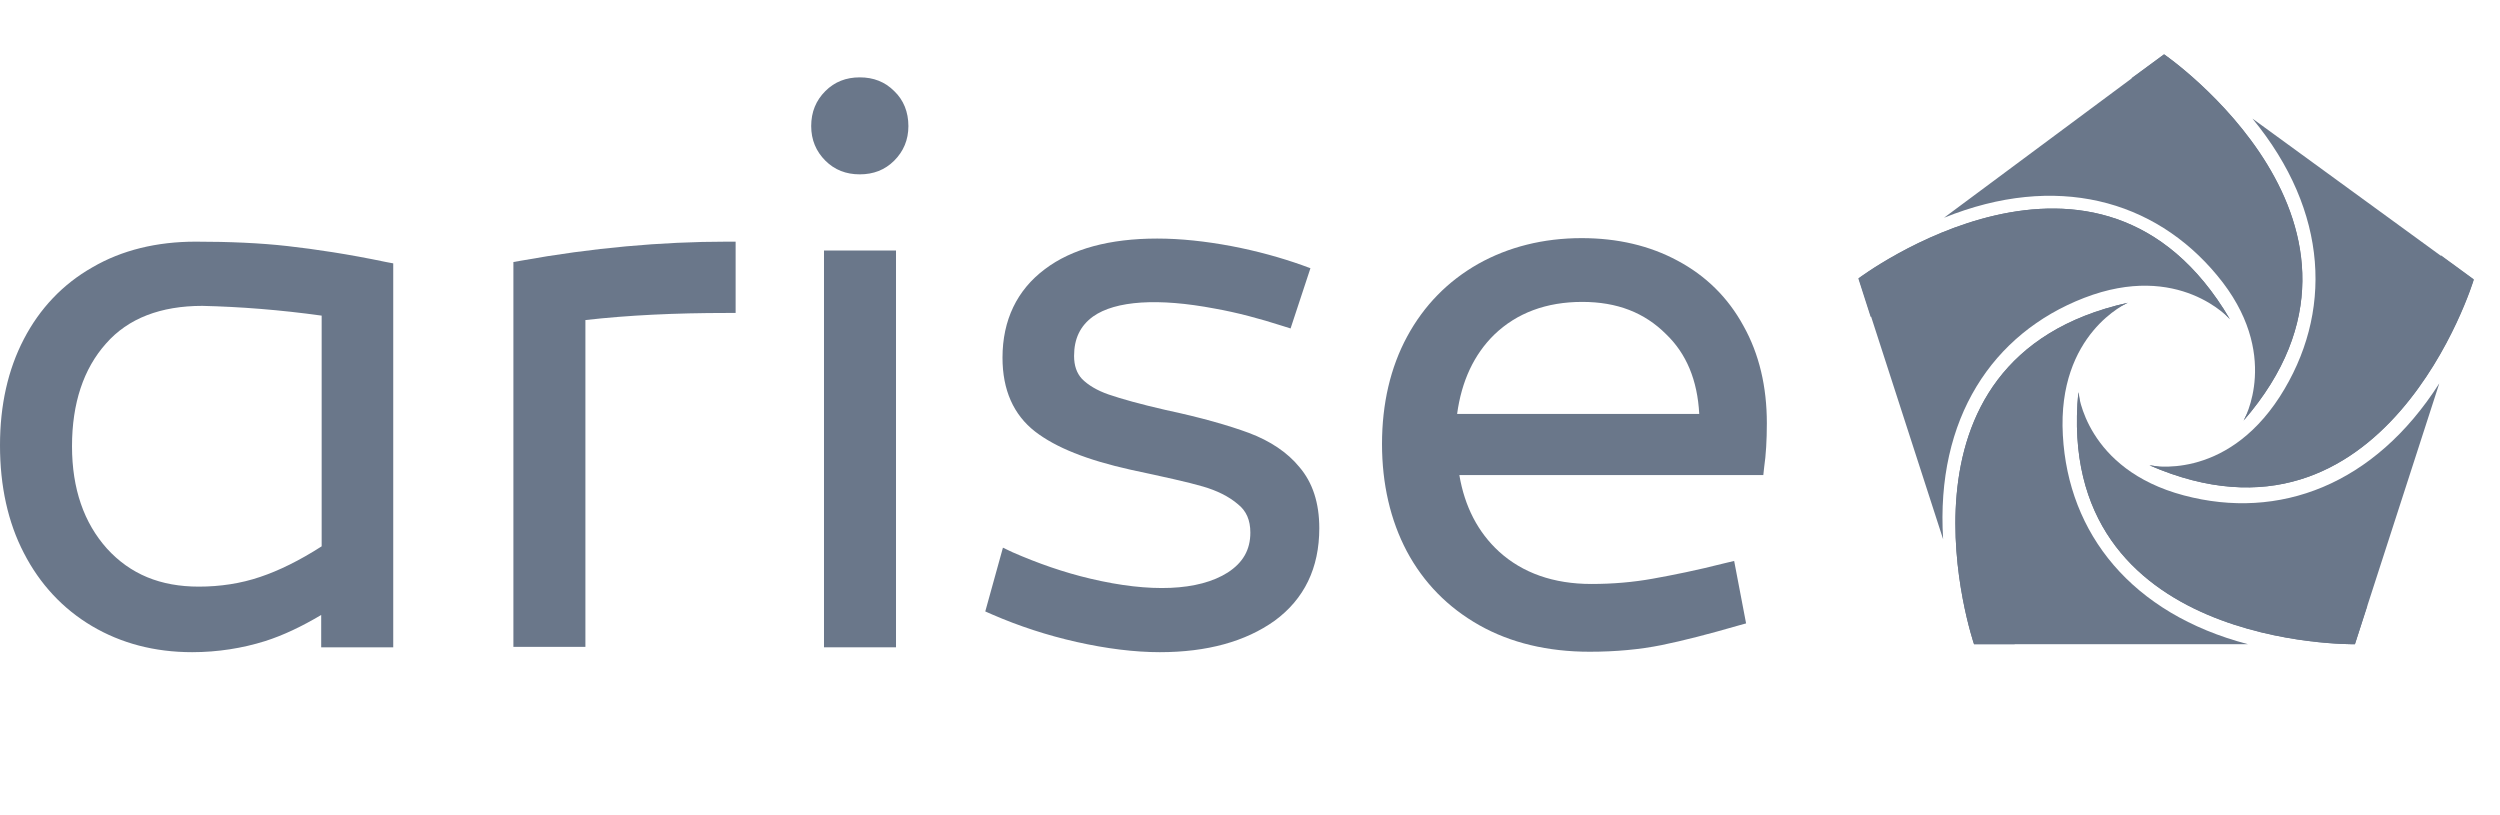 <svg width="92" height="30" viewBox="0 0 92 30" fill="none" xmlns="http://www.w3.org/2000/svg">
<path d="M10.585 9.056C9.577 8.942 8.438 8.893 7.203 8.893C5.772 8.893 4.487 9.203 3.398 9.839C2.309 10.458 1.463 11.354 0.878 12.479C0.293 13.603 0 14.907 0 16.39C0 17.889 0.293 19.225 0.878 20.35C1.463 21.49 2.309 22.403 3.382 23.038C4.455 23.674 5.691 24 7.073 24C8.016 24 8.926 23.853 9.755 23.593C10.422 23.381 11.105 23.055 11.82 22.631V23.821H14.471V9.692L14.21 9.643C12.812 9.35 11.593 9.17 10.585 9.056ZM11.837 11.615V20.105C11.024 20.627 10.259 21.002 9.577 21.23C8.861 21.474 8.097 21.588 7.317 21.588C5.902 21.588 4.796 21.132 3.935 20.187C3.089 19.241 2.65 17.987 2.65 16.422C2.65 14.841 3.073 13.57 3.902 12.642C4.715 11.713 5.918 11.256 7.447 11.256C8.845 11.289 10.308 11.403 11.837 11.615Z" fill="#6A778A"/>
<path d="M19.169 9.594L18.893 9.643V23.804H21.543V11.778C23.12 11.598 24.86 11.517 26.746 11.517H27.071V8.893H26.746C24.34 8.893 21.787 9.121 19.169 9.594Z" fill="#6A778A"/>
<path d="M32.973 9.219H30.323V23.821H32.973V9.219Z" fill="#6A778A"/>
<path d="M31.64 2.847C31.136 2.847 30.713 3.01 30.372 3.353C30.03 3.695 29.852 4.119 29.852 4.64C29.852 5.145 30.03 5.569 30.372 5.911C30.713 6.253 31.136 6.416 31.64 6.416C32.144 6.416 32.567 6.253 32.908 5.911C33.25 5.569 33.429 5.145 33.429 4.64C33.429 4.119 33.25 3.679 32.908 3.353C32.567 3.01 32.144 2.847 31.64 2.847Z" fill="#6A778A"/>
<path d="M45.964 15.933C45.216 15.656 44.192 15.363 42.891 15.086C41.965 14.874 41.266 14.678 40.794 14.516C40.371 14.369 40.046 14.173 39.818 13.945C39.623 13.733 39.526 13.456 39.526 13.098C39.526 12.462 39.753 11.99 40.225 11.647C41.054 11.061 42.631 10.963 44.696 11.354C45.525 11.501 46.371 11.729 47.184 11.99L47.493 12.087L48.224 9.871L47.915 9.757C47.135 9.48 46.257 9.236 45.314 9.056C44.355 8.877 43.444 8.779 42.583 8.779C40.843 8.779 39.444 9.154 38.453 9.904C37.428 10.67 36.892 11.778 36.892 13.163C36.892 14.353 37.298 15.265 38.095 15.884C38.859 16.471 39.997 16.927 41.607 17.286C42.826 17.547 43.721 17.742 44.273 17.905C44.777 18.052 45.216 18.264 45.558 18.557C45.867 18.802 46.013 19.144 46.013 19.6C46.013 20.236 45.737 20.708 45.184 21.067C44.111 21.751 42.322 21.816 40.127 21.295C39.152 21.067 38.176 20.724 37.249 20.317L36.908 20.154L36.258 22.501L36.518 22.615C37.493 23.038 38.534 23.381 39.623 23.625C40.713 23.87 41.753 24 42.68 24C44.42 24 45.834 23.609 46.907 22.843C47.997 22.044 48.55 20.904 48.55 19.437C48.55 18.508 48.306 17.759 47.818 17.188C47.379 16.65 46.745 16.227 45.964 15.933Z" fill="#6A778A"/>
<path d="M64.158 11.99C63.589 10.947 62.776 10.148 61.736 9.594C60.711 9.04 59.524 8.763 58.207 8.763C56.793 8.763 55.508 9.089 54.403 9.708C53.281 10.344 52.403 11.24 51.785 12.381C51.167 13.521 50.858 14.858 50.858 16.341C50.858 17.807 51.167 19.144 51.769 20.284C52.387 21.442 53.281 22.354 54.435 23.006C55.59 23.658 56.956 23.984 58.5 23.984C59.459 23.984 60.337 23.902 61.15 23.739C61.947 23.576 62.89 23.332 63.963 23.022L64.256 22.941L63.817 20.643L63.475 20.724C62.451 20.985 61.557 21.164 60.825 21.295C60.11 21.425 59.346 21.49 58.565 21.49C57.167 21.49 56.029 21.083 55.167 20.301C54.386 19.584 53.899 18.639 53.704 17.482H64.89L64.922 17.188C64.987 16.748 65.02 16.194 65.02 15.575C65.02 14.239 64.743 13.033 64.158 11.99ZM62.532 15.233H53.622C53.785 14.027 54.24 13.049 54.988 12.316C55.817 11.517 56.907 11.11 58.224 11.11C59.508 11.11 60.516 11.501 61.313 12.299C62.061 13.016 62.467 13.994 62.532 15.233Z" fill="#6A778A"/>
<path d="M78.304 11.142C78.304 11.142 75.702 12.267 75.913 16.015C76.109 19.633 78.434 22.582 82.726 23.707H72.645C72.645 23.707 69.052 13.212 78.304 11.142Z" fill="#6A778A"/>
<path d="M78.174 11.207C78.255 11.159 78.304 11.142 78.304 11.142C69.052 13.195 72.645 23.707 72.645 23.707H74.141C73.946 23.153 71.133 14.19 78.174 11.207Z" fill="#6A778A"/>
<path d="M76.483 14.434C76.483 14.434 76.743 17.27 80.368 18.231C83.864 19.16 87.376 17.856 89.766 14.108L86.661 23.707C86.661 23.707 75.572 23.902 76.483 14.434Z" fill="#6A778A"/>
<path d="M76.515 14.581C76.499 14.483 76.483 14.434 76.483 14.434C75.572 23.886 86.661 23.707 86.661 23.707L87.116 22.289C86.531 22.289 77.165 22.207 76.515 14.581Z" fill="#6A778A"/>
<path d="M79.1 17.123C79.1 17.123 81.864 17.742 83.897 14.597C85.848 11.55 85.718 7.801 82.889 4.363L91.034 10.295C91.051 10.278 87.799 20.904 79.1 17.123Z" fill="#6A778A"/>
<path d="M79.247 17.139C79.149 17.123 79.1 17.123 79.1 17.123C87.799 20.904 91.034 10.278 91.034 10.278L89.831 9.399C89.669 9.969 86.677 18.883 79.247 17.139Z" fill="#6A778A"/>
<path d="M82.564 15.477C82.564 15.477 83.994 13.016 81.588 10.132C79.279 7.345 75.653 6.351 71.54 8.013L79.637 2C79.653 2 88.774 8.307 82.564 15.477Z" fill="#6A778A"/>
<path d="M82.629 15.347C82.596 15.428 82.564 15.477 82.564 15.477C88.774 8.307 79.637 2 79.637 2L78.434 2.88C78.938 3.239 86.514 8.747 82.629 15.347Z" fill="#6A778A"/>
<path d="M82.059 11.745C82.059 11.745 80.19 9.61 76.694 10.963C73.328 12.267 71.231 15.396 71.507 19.844L68.402 10.246C68.402 10.246 77.247 3.564 82.059 11.745Z" fill="#6A778A"/>
<path d="M81.962 11.647C82.027 11.713 82.059 11.745 82.059 11.745C77.247 3.564 68.386 10.246 68.386 10.246L68.841 11.664C69.329 11.305 76.954 5.862 81.962 11.647Z" fill="#6A778A"/>
</svg>
